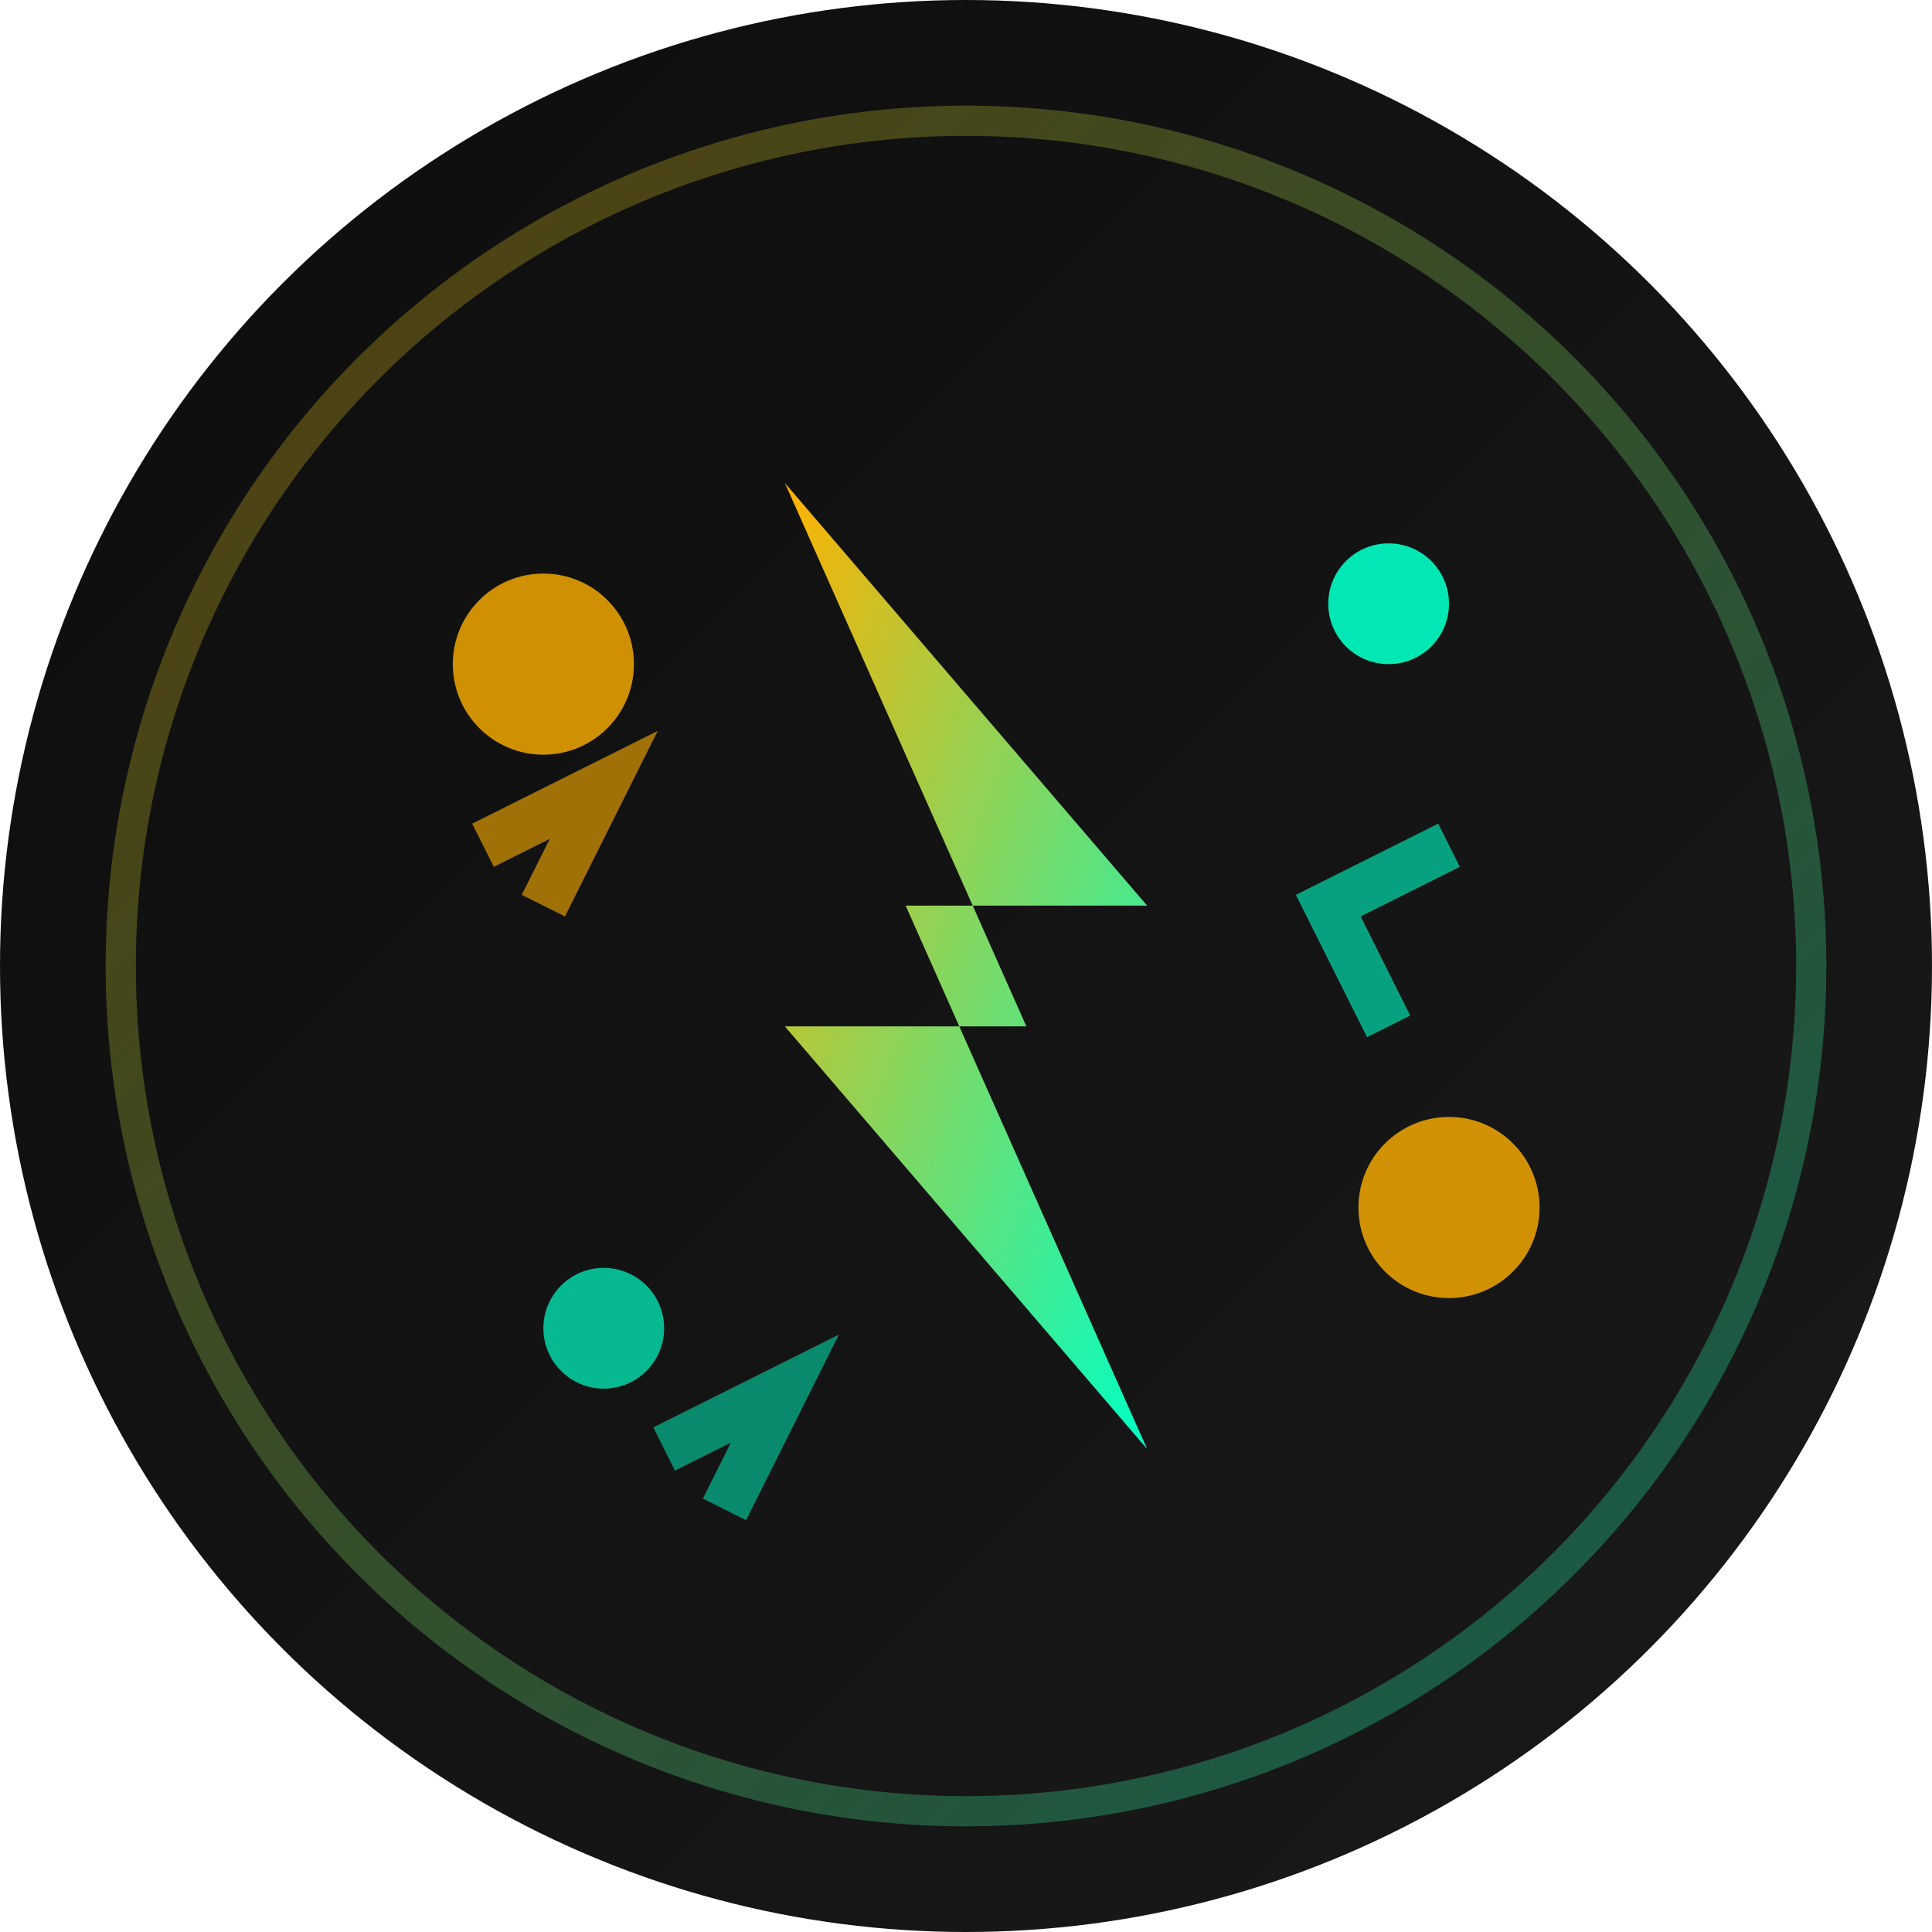 <svg width="32" height="32" viewBox="0 0 32 32" fill="none" xmlns="http://www.w3.org/2000/svg">
  <!-- Background circle with gradient -->
  <defs>
    <linearGradient id="bgGradient" x1="0%" y1="0%" x2="100%" y2="100%">
      <stop offset="0%" style="stop-color:#0D0D0D;stop-opacity:1" />
      <stop offset="100%" style="stop-color:#1a1a1a;stop-opacity:1" />
    </linearGradient>
    <linearGradient id="sparkGradient" x1="0%" y1="0%" x2="100%" y2="100%">
      <stop offset="0%" style="stop-color:#FFB100;stop-opacity:1" />
      <stop offset="100%" style="stop-color:#00FFC6;stop-opacity:1" />
    </linearGradient>
  </defs>
  
  <!-- Background -->
  <circle cx="16" cy="16" r="16" fill="url(#bgGradient)"/>
  
  <!-- Motion spark effect -->
  <g transform="translate(16,16)">
    <!-- Central lightning bolt -->
    <path d="M-3 -8 L3 -1 L-1 -1 L3 8 L-3 1 L1 1 Z" fill="url(#sparkGradient)"/>
    
    <!-- Energy sparks -->
    <circle cx="-7" cy="-5" r="1.5" fill="#FFB100" opacity="0.8"/>
    <circle cx="7" cy="-6" r="1" fill="#00FFC6" opacity="0.9"/>
    <circle cx="-6" cy="6" r="1" fill="#00FFC6" opacity="0.7"/>
    <circle cx="8" cy="4" r="1.5" fill="#FFB100" opacity="0.8"/>
    
    <!-- Small energy trails -->
    <path d="M-8 -2 L-6 -3 L-7 -1" stroke="#FFB100" stroke-width="0.8" fill="none" opacity="0.6"/>
    <path d="M8 -2 L6 -1 L7 1" stroke="#00FFC6" stroke-width="0.8" fill="none" opacity="0.6"/>
    <path d="M-5 8 L-3 7 L-4 9" stroke="#00FFC6" stroke-width="0.8" fill="none" opacity="0.5"/>
  </g>
  
  <!-- Outer energy ring -->
  <circle cx="16" cy="16" r="14" fill="none" stroke="url(#sparkGradient)" stroke-width="0.5" opacity="0.3"/>
</svg>